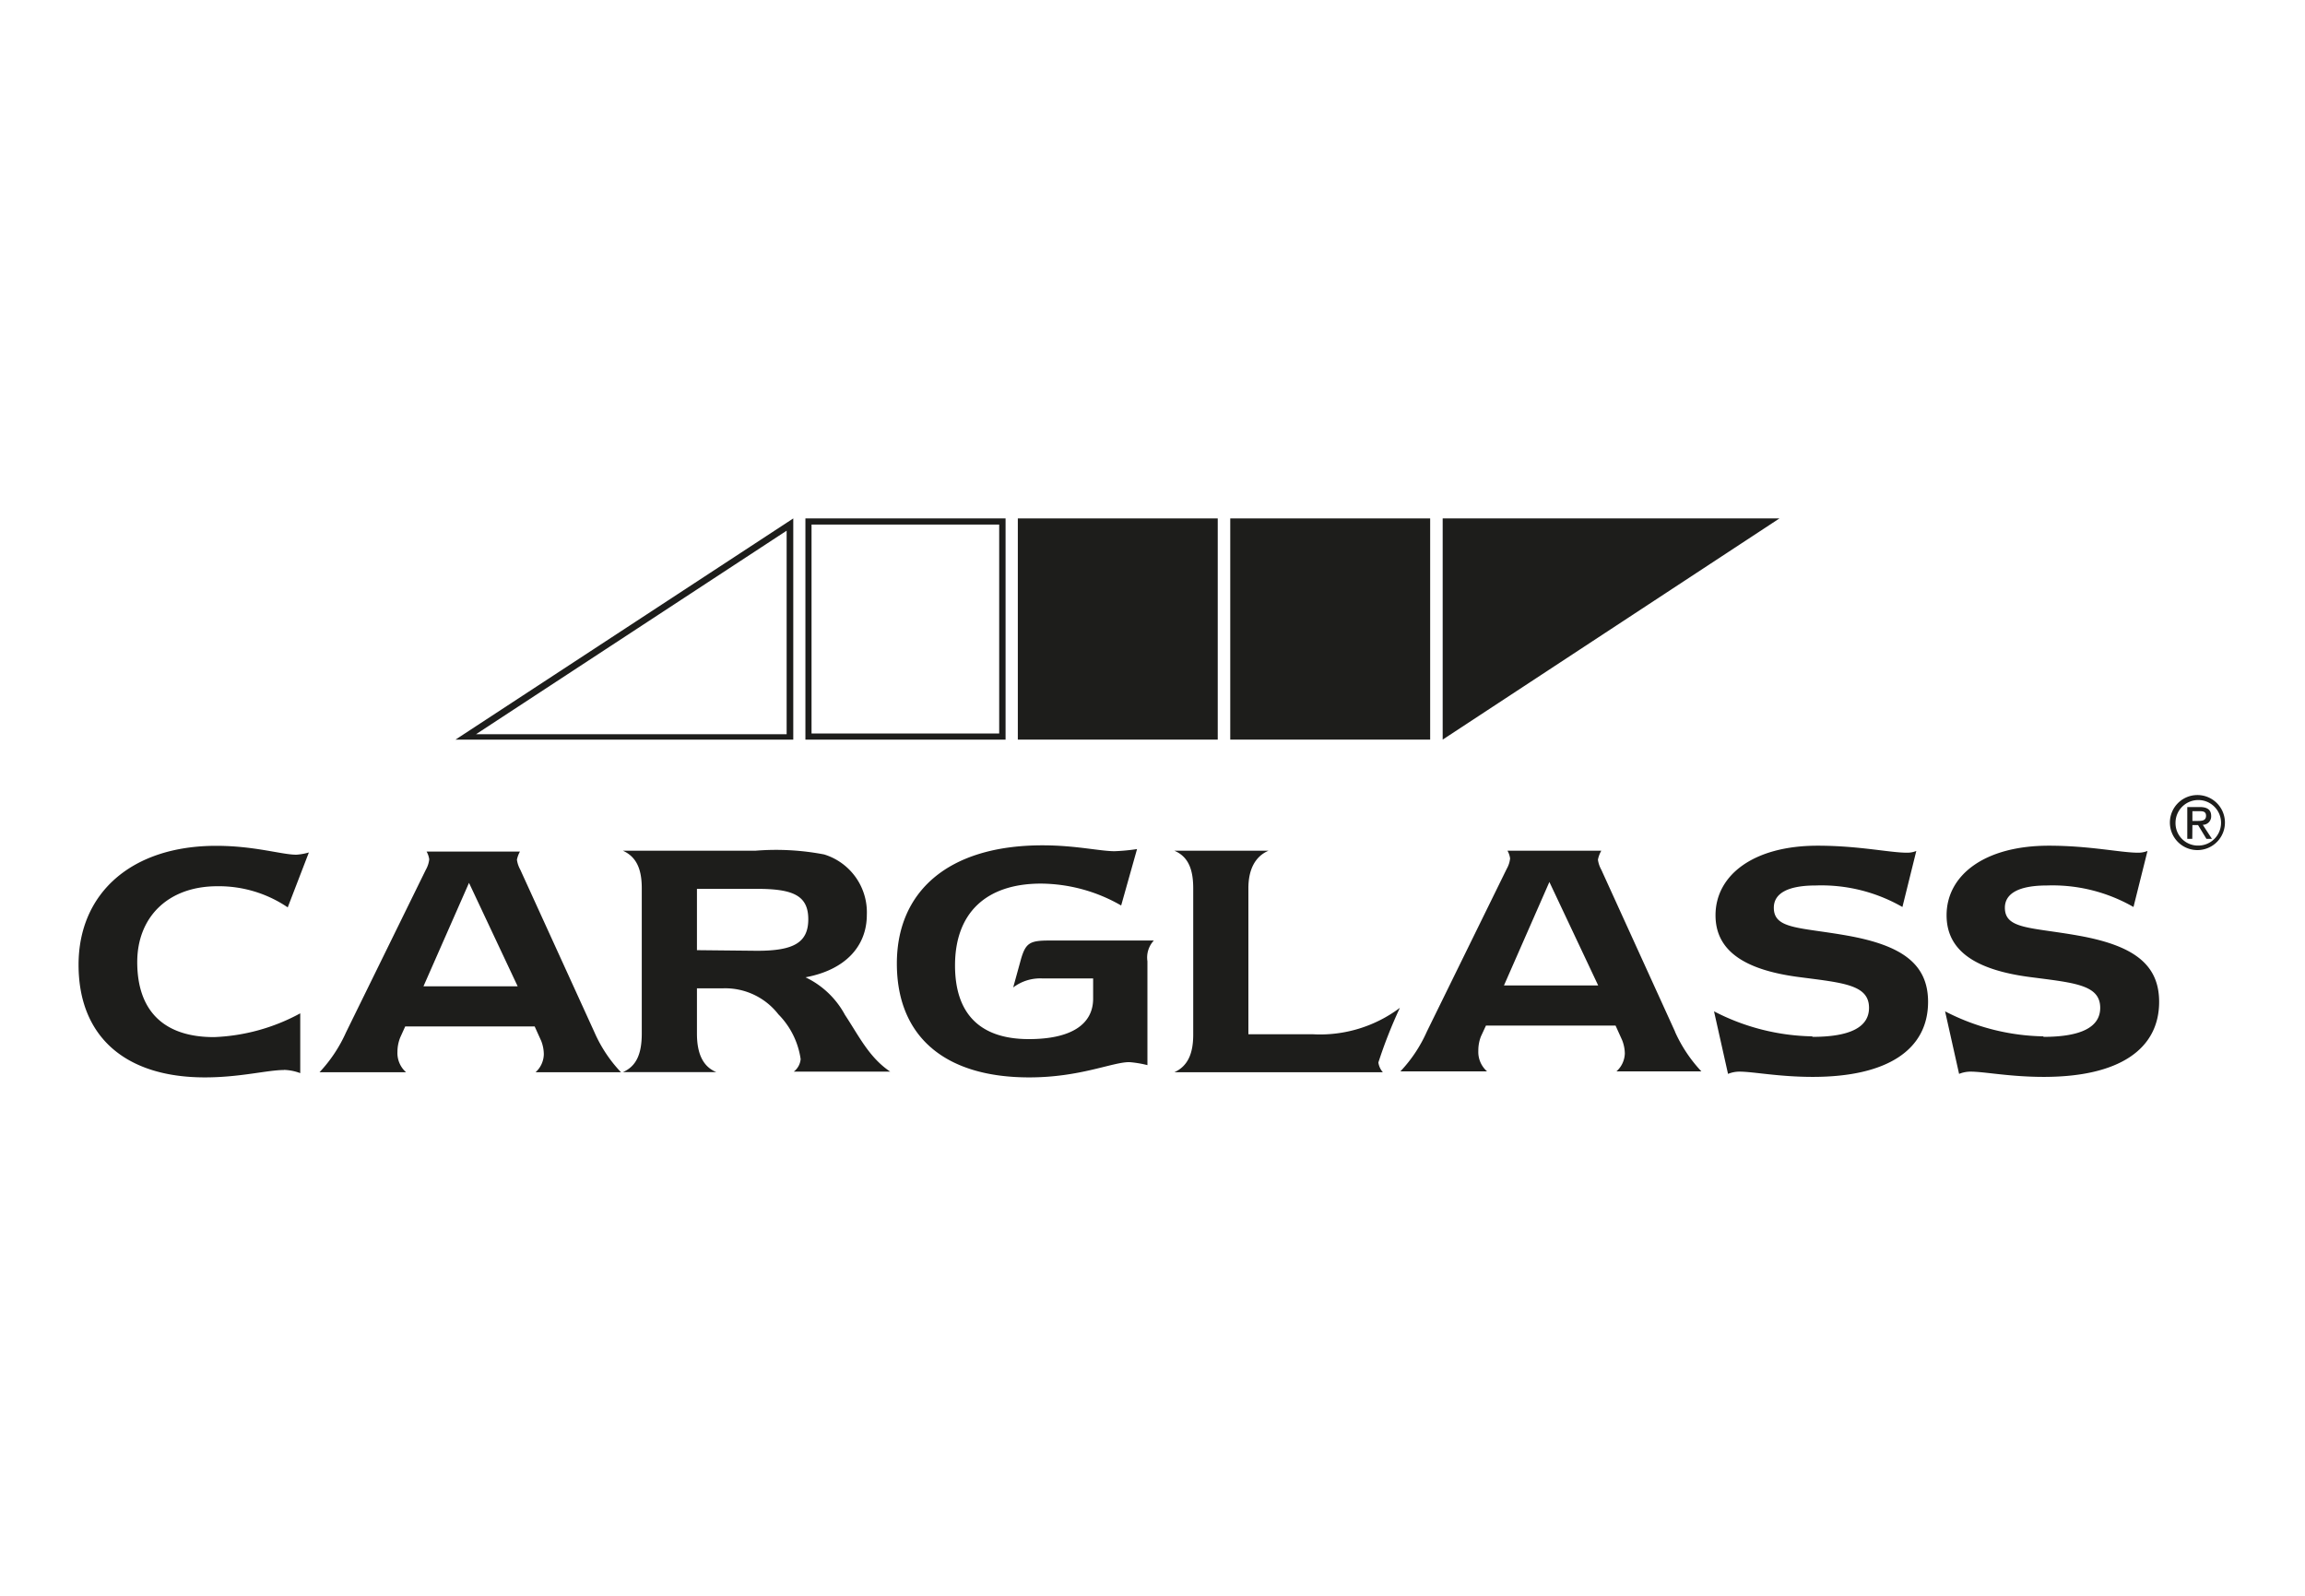 <?xml version="1.0" encoding="UTF-8"?> <svg xmlns="http://www.w3.org/2000/svg" id="Capa_1" data-name="Capa 1" viewBox="0 0 184.25 127.56"><defs><style>.cls-1{fill:#1d1d1b;}</style></defs><title>logo carglass</title><rect class="cls-1" x="81.36" y="41.44" width="15.98" height="17.68"></rect><rect class="cls-1" x="98.34" y="41.44" width="15.98" height="17.68"></rect><polygon class="cls-1" points="115.32 41.44 115.32 59.12 142.24 41.44 115.32 41.44"></polygon><path class="cls-1" d="M64.38,41.44V59.12h16V41.44ZM79.87,58.63h-15V41.93h15Z"></path><rect class="cls-1" x="81.86" y="41.93" width="14.98" height="16.69"></rect><rect class="cls-1" x="98.84" y="41.93" width="14.98" height="16.69"></rect><path class="cls-1" d="M140.59,41.93,115.82,58.2V41.93Z"></path><path class="cls-1" d="M175.25,65.62v-.78h.53c.27,0,.56,0,.56.37s-.3.41-.63.41Zm0,.33h.45l.67,1.1h.44l-.73-1.12a.67.67,0,0,0,.67-.7c0-.5-.31-.72-.91-.72h-1v2.54h.4Zm.47,2a2.2,2.2,0,1,0-2.27-2.2,2.2,2.2,0,0,0,2.27,2.2m-1.82-2.2a1.82,1.82,0,1,1,1.82,1.84,1.79,1.79,0,0,1-1.82-1.84"></path><path class="cls-1" d="M22.7,85.53c-1.33,0-3.51.59-6.32.59-6.41,0-10.1-3.3-10.1-9s4.2-9.51,11-9.51c3.08,0,5.23.71,6.41.71a4.64,4.64,0,0,0,1-.18L23,72.53a9.81,9.81,0,0,0-5.62-1.69c-4,0-6.41,2.52-6.41,6.06,0,3.9,2.12,6,6.13,6A15.63,15.63,0,0,0,24,81v4.78a4,4,0,0,0-1.33-.26"></path><path class="cls-1" d="M47.52,82.52l-5.93-13a2.32,2.32,0,0,1-.27-.8,2.42,2.42,0,0,1,.24-.65H34.1a1.71,1.71,0,0,1,.21.62,2.14,2.14,0,0,1-.27.83l-6.38,13a11.53,11.53,0,0,1-2.12,3.19h6.92a2.05,2.05,0,0,1-.69-1.64A3.08,3.08,0,0,1,32,82.91l.39-.86H42.74l.52,1.15a3,3,0,0,1,.21,1.08,2,2,0,0,1-.66,1.43h6.83a11.1,11.1,0,0,1-2.12-3.19M33.85,78.84l3.64-8.27,3.89,8.27Z"></path><path class="cls-1" d="M55.71,82.61V79H57.8a5.38,5.38,0,0,1,4.42,2.08A6.38,6.38,0,0,1,64,84.66a1.42,1.42,0,0,1-.55,1h7.71c-1.69-1.13-2.5-2.85-3.62-4.54a7,7,0,0,0-3.15-3c3.17-.59,4.9-2.47,4.9-5a4.84,4.84,0,0,0-3.41-4.82A20.35,20.35,0,0,0,60.4,68H49.79c1.06.48,1.51,1.43,1.51,3V82.61c0,1.63-.43,2.62-1.51,3.09h7.47c-1.06-.44-1.55-1.46-1.55-3.09m0-6.66v-4.9h4.81c2.87,0,4.09.53,4.09,2.43S63.39,76,60.52,76Z"></path><path class="cls-1" d="M90.27,84.9c-1.36,0-3.93,1.22-8,1.22-6.86,0-10.58-3.36-10.58-9.1s4.08-9.45,11.64-9.45c2.66,0,4.59.47,5.77.47a15.52,15.52,0,0,0,1.79-.17l-1.27,4.51a13,13,0,0,0-6.41-1.75c-4.39,0-6.87,2.35-6.87,6.54,0,3.87,2,5.89,5.9,5.89,3.36,0,5.14-1.16,5.14-3.24V78.21H83.32a3.58,3.58,0,0,0-2.33.72l.63-2.29c.37-1.25.7-1.46,2.21-1.46h8.4a2,2,0,0,0-.51,1.66v8.3a8.63,8.63,0,0,0-1.45-.24"></path><path class="cls-1" d="M93.87,68h7.53c-1.06.45-1.61,1.49-1.61,3V82.67h5.11a10.63,10.63,0,0,0,7-2.11,37.73,37.73,0,0,0-1.72,4.37,1.5,1.5,0,0,0,.36.78H93.87c1.06-.48,1.51-1.47,1.51-3V71c0-1.6-.45-2.55-1.51-3"></path><path class="cls-1" d="M133.92,82.52l-5.92-13a2.32,2.32,0,0,1-.27-.8A2.42,2.42,0,0,1,128,68H120.5a1.71,1.71,0,0,1,.21.62,2.14,2.14,0,0,1-.27.83l-6.38,13a11.31,11.31,0,0,1-2.12,3.19h6.93a2.06,2.06,0,0,1-.7-1.64,3.08,3.08,0,0,1,.21-1.16l.4-.86h10.36l.52,1.15a3,3,0,0,1,.22,1.08,2,2,0,0,1-.67,1.43H136a11.52,11.52,0,0,1-2.12-3.19m-13.66-3.68,3.63-8.27,3.9,8.27Z"></path><path class="cls-1" d="M144.87,82.88q4.53,0,4.53-2.32c0-1.87-2.11-2-5.68-2.47-4.41-.59-6.59-2.17-6.59-4.93,0-3.18,3-5.56,8.16-5.56,3.3,0,5.75.56,7.14.56a1.91,1.91,0,0,0,.75-.14l-1.11,4.48a13,13,0,0,0-6.93-1.72c-2.21,0-3.35.62-3.35,1.78,0,1.73,2.08,1.55,5.89,2.23,4.3.77,6.44,2.23,6.44,5.29,0,3.81-3.23,6-9.22,6-2.72,0-4.75-.42-5.86-.42a2.42,2.42,0,0,0-.91.18l-1.12-5a17.7,17.7,0,0,0,7.86,2"></path><path class="cls-1" d="M163.34,82.88c3,0,4.54-.77,4.54-2.32,0-1.87-2.12-2-5.69-2.47-4.41-.59-6.59-2.17-6.59-4.93,0-3.18,3-5.56,8.17-5.56,3.29,0,5.74.56,7.13.56a2,2,0,0,0,.76-.14l-1.12,4.48a13,13,0,0,0-6.92-1.72c-2.21,0-3.36.62-3.36,1.78,0,1.73,2.09,1.55,5.89,2.23,4.3.77,6.44,2.23,6.44,5.29,0,3.81-3.23,6-9.22,6-2.72,0-4.74-.42-5.86-.42a2.46,2.46,0,0,0-.91.18l-1.12-5a17.7,17.7,0,0,0,7.86,2"></path><path class="cls-1" d="M36.41,59.12h27V41.44Zm26.47-.43H38.05L62.88,42.42Z"></path></svg> 